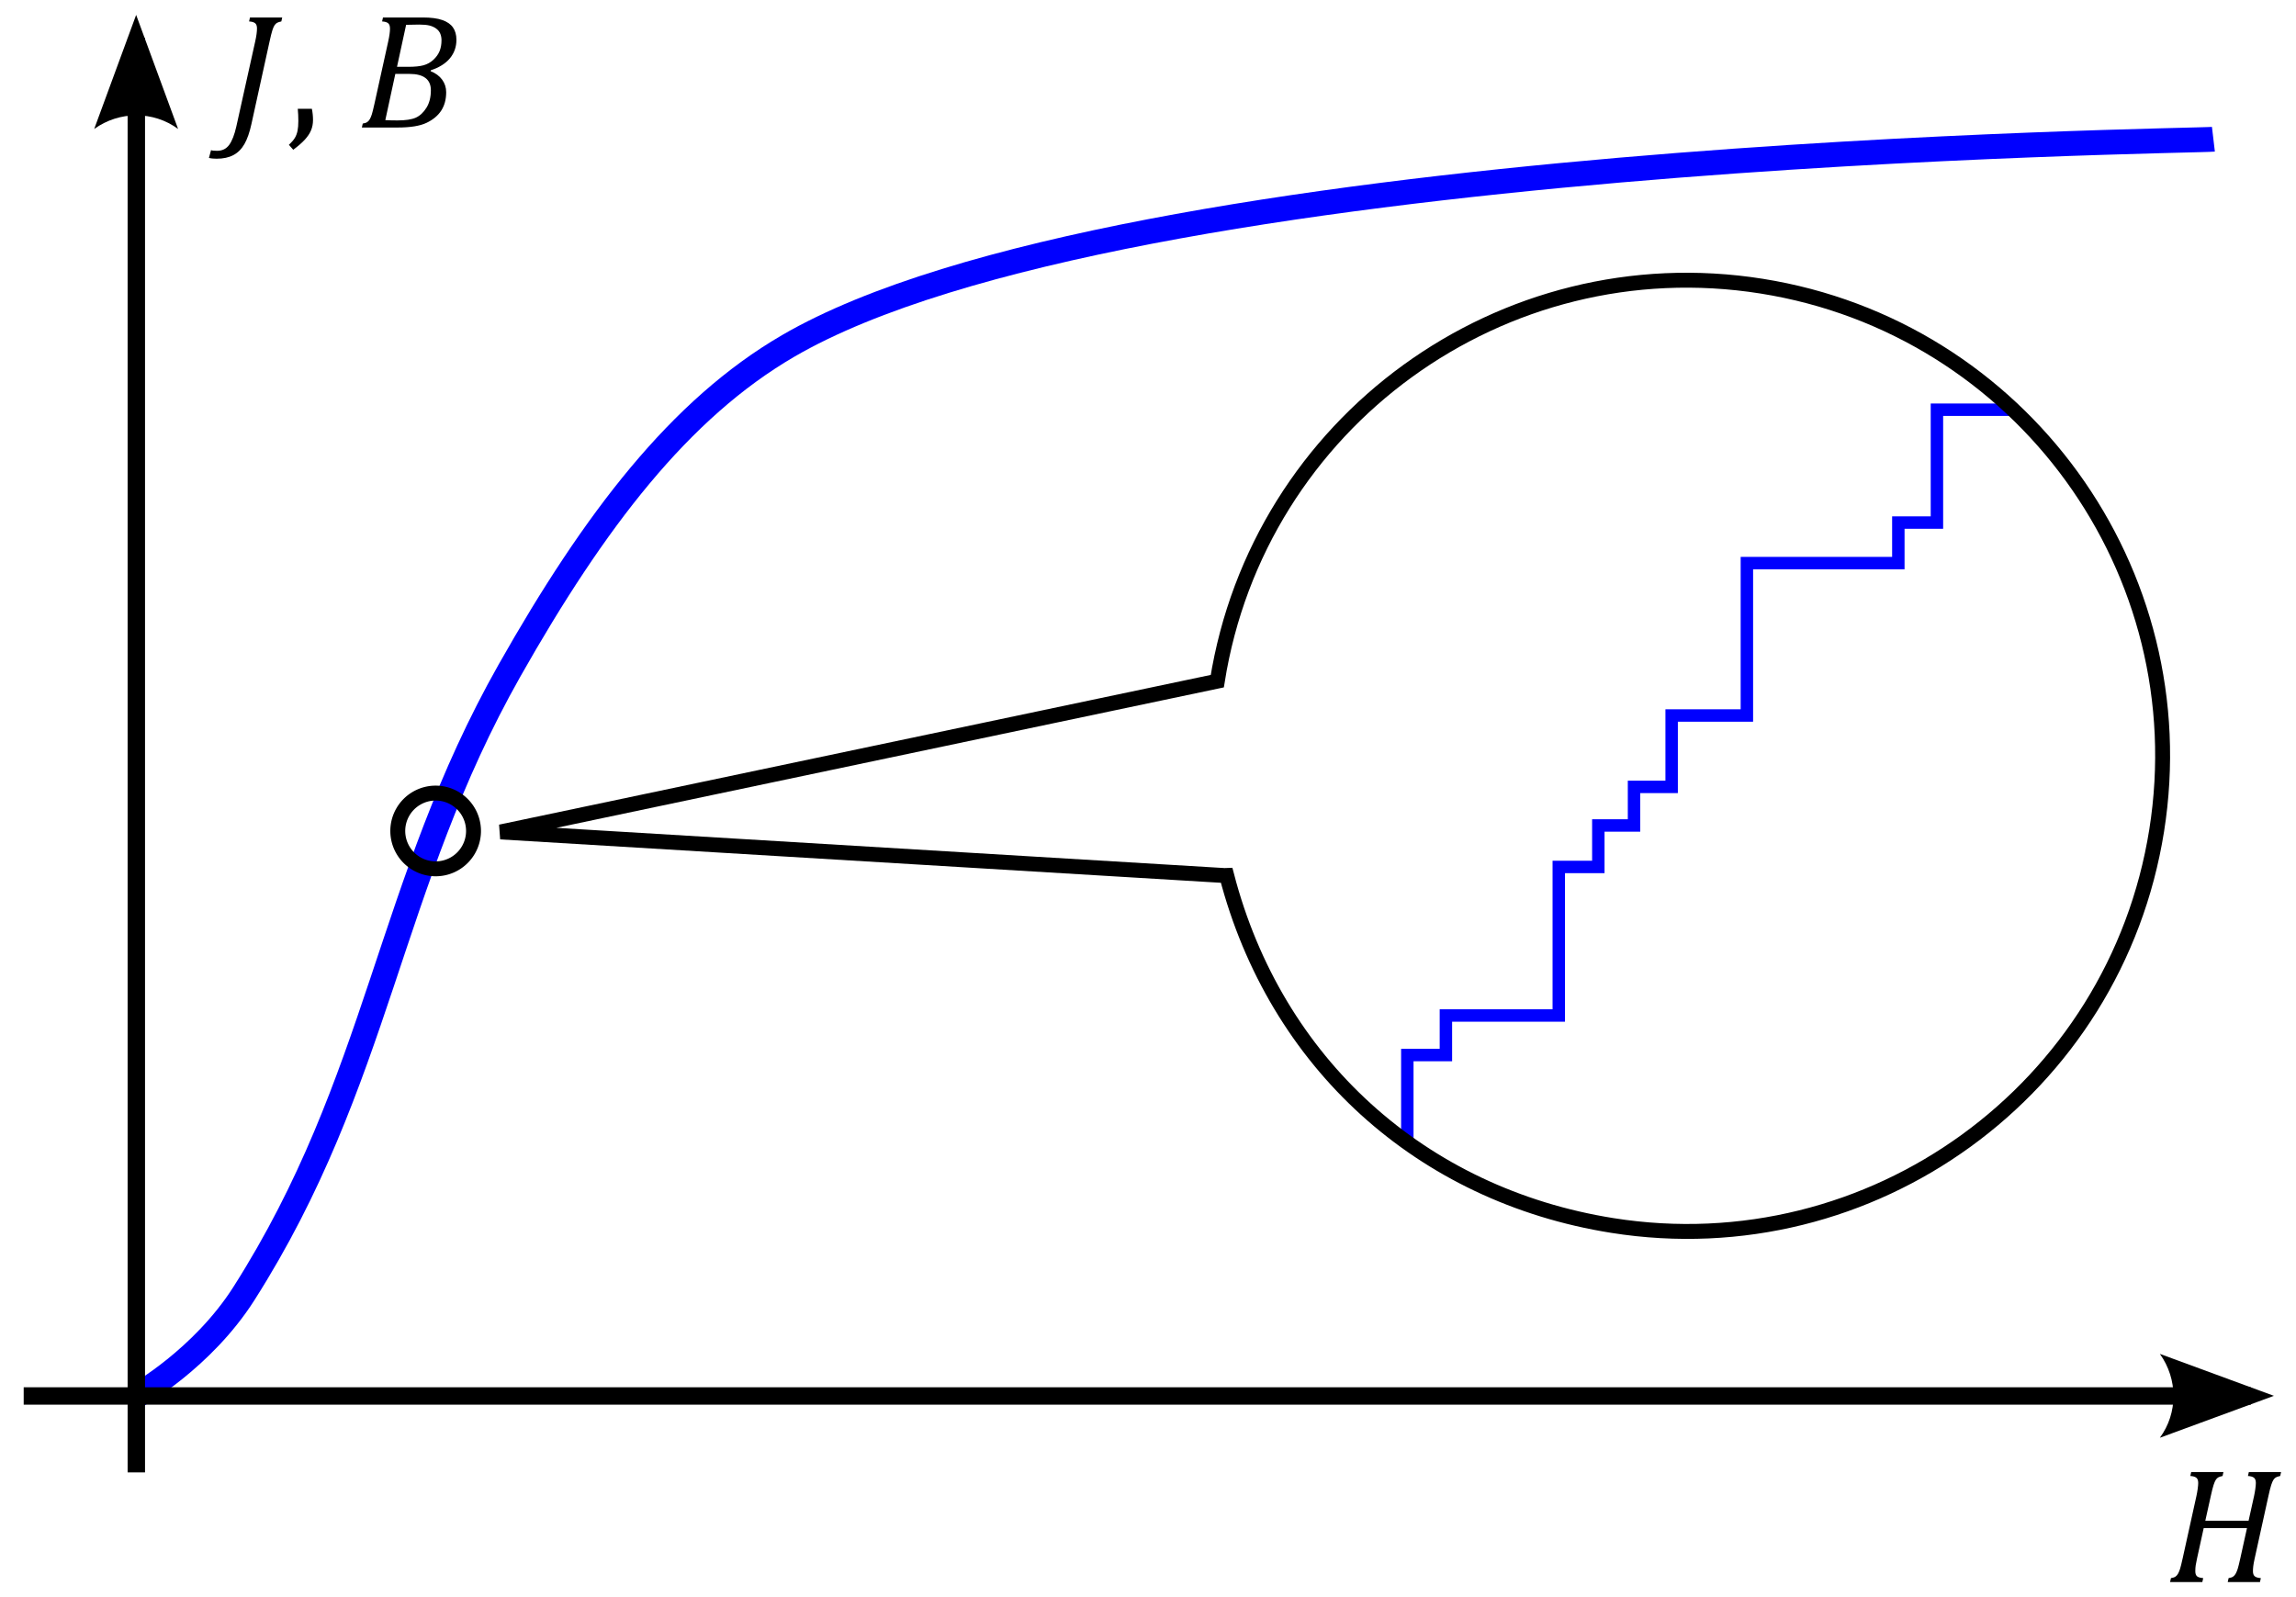 <?xml version="1.0" encoding="UTF-8" standalone="no"?>
<!-- Created with Inkscape (http://www.inkscape.org/) -->
<svg
   xmlns:svg="http://www.w3.org/2000/svg"
   xmlns="http://www.w3.org/2000/svg"
   version="1.0"
   width="461.84"
   height="321.25"
   id="svg4440">
  <defs
     id="defs4442">
    <marker
       refX="0"
       refY="0"
       orient="auto"
       style="overflow:visible"
       id="Arrow2Mend">
      <path
         d="M 8.719,4.034 L -2.207,0.016 L 8.719,-4.002 C 6.973,-1.63 6.983,1.616 8.719,4.034 z "
         transform="scale(-0.6,-0.6)"
         style="font-size:12px;fill-rule:evenodd;stroke-width:0.625;stroke-linejoin:round"
         id="path4657" />
    </marker>
  </defs>
  <g
     transform="translate(-121.204,-225.09)"
     id="layer1">
    <path
       d="M 148.806,505.785 C 148.806,505.785 161.893,498.452 170.248,485.333 C 197.575,442.428 199.149,403.352 223.688,359.979 C 240.795,329.745 257.969,307.339 279.768,294.664 C 347.372,255.353 562.597,253.552 566.431,253.099"
       style="fill:none;fill-rule:evenodd;stroke:#0000ff;stroke-width:5;stroke-linecap:butt;stroke-linejoin:miter;stroke-miterlimit:4;stroke-dasharray:none;stroke-opacity:1"
       id="path4697" />
    <g
       id="g4732">
      <path
         d="M 125.969,504.156 L 125.969,507.656 L 573.969,507.656 L 573.969,504.156 L 125.969,504.156 z "
         style="fill:#000000;fill-opacity:1;fill-rule:evenodd;stroke:none;stroke-width:3.5;stroke-linecap:butt;stroke-linejoin:miter;stroke-miterlimit:4;stroke-dasharray:none;stroke-opacity:1"
         id="path4491" />
      <path
         d="M 555.658,497.44 L 578.602,505.877 L 555.658,514.314 C 559.323,509.333 559.302,502.518 555.658,497.44 z "
         style="font-size:12px;fill-rule:evenodd;stroke-width:0.625;stroke-linejoin:round"
         id="path4738" />
    </g>
    <g
       id="g4740">
      <path
         d="M 146.875,232.719 L 146.875,521.281 L 150.375,521.281 L 150.375,232.719 L 146.875,232.719 z "
         style="fill:#000000;fill-opacity:1;fill-rule:evenodd;stroke:none;stroke-width:3.5;stroke-linecap:butt;stroke-linejoin:miter;stroke-miterlimit:4;stroke-dasharray:none;stroke-opacity:1"
         id="path4691" />
      <path
         d="M 140.153,251.032 L 148.59,228.088 L 157.028,251.032 C 152.046,247.367 145.231,247.388 140.153,251.032 z "
         style="font-size:12px;fill-rule:evenodd;stroke-width:0.625;stroke-linejoin:round"
         id="path4746" />
    </g>
    <path
       d="M 188.517 373.226 A 4.073 4.073 0 1 1  180.37,373.226 A 4.073 4.073 0 1 1  188.517 373.226 z"
       transform="matrix(1.87,0,0,1.87,-136.075,-305.685)"
       style="fill:none;fill-opacity:1;stroke:#000000;stroke-width:1.604;stroke-linecap:butt;stroke-linejoin:miter;stroke-miterlimit:4;stroke-dasharray:none;stroke-dashoffset:0;stroke-opacity:1"
       id="path4695" />
    <path
       d="M 171.778,250.044 C 171.41,251.73 170.94,253.073 170.367,254.073 C 169.794,255.073 169.051,255.814 168.138,256.295 C 167.224,256.776 166.103,257.016 164.773,257.016 C 164.146,257.016 163.632,256.962 163.232,256.854 L 163.654,255.297 C 163.881,255.384 164.292,255.427 164.886,255.427 C 165.913,255.427 166.719,255.03 167.302,254.235 C 167.886,253.441 168.367,252.2 168.746,250.514 L 172.54,233.423 C 172.778,232.353 172.897,231.483 172.897,230.813 C 172.897,230.305 172.77,229.951 172.516,229.751 C 172.262,229.551 171.859,229.434 171.308,229.402 L 171.486,228.607 L 177.972,228.607 L 177.794,229.402 C 177.383,229.488 177.088,229.586 176.91,229.694 C 176.732,229.802 176.569,229.964 176.423,230.18 C 176.278,230.396 176.132,230.734 175.986,231.194 C 175.84,231.653 175.653,232.402 175.426,233.439 L 171.778,250.044 z M 183.939,246.979 C 184.091,247.736 184.166,248.482 184.166,249.217 C 184.166,249.973 184.036,250.665 183.777,251.292 C 183.518,251.919 183.104,252.544 182.537,253.165 C 181.969,253.787 181.188,254.47 180.194,255.216 L 179.318,254.227 C 179.869,253.708 180.269,253.241 180.518,252.825 C 180.766,252.408 180.945,251.936 181.053,251.406 C 181.161,250.876 181.215,250.211 181.215,249.411 C 181.215,248.59 181.177,247.779 181.102,246.979 L 183.939,246.979 z M 207.824,239.407 C 208.829,239.807 209.602,240.377 210.143,241.117 C 210.683,241.858 210.954,242.698 210.954,243.639 C 210.954,245.077 210.624,246.306 209.964,247.328 C 209.305,248.349 208.316,249.174 206.997,249.801 C 205.678,250.428 203.749,250.741 201.208,250.741 L 193.993,250.741 L 194.171,249.946 C 194.582,249.882 194.89,249.776 195.095,249.63 C 195.301,249.484 195.474,249.282 195.614,249.022 C 195.755,248.763 195.884,248.447 196.003,248.074 C 196.122,247.701 196.3,246.979 196.538,245.909 L 199.295,233.423 C 199.533,232.342 199.652,231.488 199.652,230.861 C 199.652,230.332 199.527,229.964 199.279,229.759 C 199.03,229.553 198.625,229.434 198.063,229.402 L 198.241,228.607 L 206.267,228.607 C 207.889,228.607 209.189,228.778 210.167,229.118 C 211.145,229.459 211.864,229.959 212.324,230.618 C 212.783,231.278 213.013,232.104 213.013,233.099 C 213.013,234.515 212.58,235.75 211.716,236.804 C 210.851,237.858 209.564,238.666 207.856,239.228 L 207.824,239.407 z M 203.349,238.531 C 204.624,238.531 205.638,238.428 206.389,238.223 C 207.14,238.018 207.802,237.65 208.375,237.12 C 208.948,236.591 209.364,236.01 209.624,235.377 C 209.883,234.745 210.013,234.012 210.013,233.18 C 210.013,232.715 209.932,232.28 209.77,231.875 C 209.608,231.469 209.329,231.123 208.935,230.837 C 208.54,230.551 208.086,230.345 207.573,230.221 C 207.059,230.096 206.375,230.034 205.521,230.034 C 204.581,230.034 203.705,230.051 202.895,230.083 L 201.062,238.531 L 203.349,238.531 z M 198.711,249.249 C 199.371,249.292 200.181,249.314 201.143,249.314 C 202.787,249.314 204.022,249.128 204.849,248.755 C 205.676,248.382 206.386,247.72 206.981,246.768 C 207.575,245.817 207.873,244.644 207.873,243.25 C 207.873,242.158 207.513,241.336 206.794,240.785 C 206.075,240.234 205.003,239.958 203.576,239.958 L 200.722,239.958 L 198.711,249.249 z "
       style="font-size:33.209px;font-style:normal;font-weight:normal;fill:#000000;fill-opacity:1;stroke:none;stroke-width:1px;stroke-linecap:butt;stroke-linejoin:miter;stroke-opacity:1;font-family:Bitstream Vera Sans"
       id="text4699" />
    <path
       d="M 574.724,538.623 C 574.584,539.261 574.492,539.766 574.449,540.139 C 574.405,540.512 574.384,540.85 574.384,541.153 C 574.384,541.639 574.505,541.983 574.749,542.183 C 574.992,542.383 575.4,542.504 575.973,542.547 L 575.795,543.342 L 569.309,543.342 L 569.487,542.547 C 569.898,542.483 570.206,542.377 570.411,542.231 C 570.617,542.085 570.789,541.883 570.93,541.623 C 571.071,541.364 571.2,541.047 571.319,540.675 C 571.438,540.302 571.616,539.58 571.854,538.51 L 573.184,532.494 L 564.476,532.494 L 563.131,538.623 C 563.012,539.164 562.925,539.61 562.871,539.961 C 562.817,540.312 562.79,540.71 562.79,541.153 C 562.79,541.618 562.898,541.953 563.114,542.158 C 563.331,542.364 563.752,542.493 564.379,542.547 L 564.201,543.342 L 557.715,543.342 L 557.893,542.547 C 558.304,542.483 558.612,542.377 558.817,542.231 C 559.023,542.085 559.196,541.883 559.336,541.623 C 559.477,541.364 559.606,541.047 559.725,540.675 C 559.844,540.302 560.023,539.58 560.26,538.51 L 563.017,526.024 C 563.114,525.581 563.198,525.108 563.268,524.605 C 563.339,524.103 563.374,523.705 563.374,523.414 C 563.374,522.905 563.247,522.551 562.993,522.351 C 562.739,522.152 562.336,522.035 561.785,522.003 L 561.963,521.208 L 568.449,521.208 L 568.271,522.003 C 567.86,522.089 567.565,522.187 567.387,522.295 C 567.209,522.403 567.049,522.565 566.909,522.781 C 566.768,522.997 566.622,523.335 566.471,523.795 C 566.32,524.254 566.13,525.003 565.903,526.04 L 564.801,531.002 L 573.508,531.002 L 574.611,526.024 C 574.708,525.581 574.792,525.108 574.862,524.605 C 574.932,524.103 574.968,523.705 574.968,523.414 C 574.968,522.905 574.841,522.551 574.587,522.351 C 574.332,522.152 573.93,522.035 573.379,522.003 L 573.557,521.208 L 580.043,521.208 L 579.865,522.003 C 579.454,522.089 579.159,522.187 578.981,522.295 C 578.802,522.403 578.643,522.565 578.502,522.781 C 578.362,522.997 578.216,523.335 578.065,523.795 C 577.913,524.254 577.724,525.003 577.497,526.04 L 574.724,538.623 z "
       style="font-size:33.209px;font-style:normal;font-weight:normal;fill:#000000;fill-opacity:1;stroke:none;stroke-width:1px;stroke-linecap:butt;stroke-linejoin:miter;stroke-opacity:1;font-family:Bitstream Vera Sans"
       id="text4703" />
    <path
       d="M 404.286,455.372 L 404.286,437.326 L 412.048,437.326 L 412.048,429.37 L 434.752,429.37 L 434.752,399.487 L 442.707,399.487 L 442.707,391.143 L 449.887,391.143 L 449.887,383.381 L 457.455,383.381 L 457.455,369.022 L 472.59,369.022 L 472.59,338.363 L 503.055,338.363 L 503.055,330.213 L 510.817,330.213 L 510.817,307.51 L 526.923,307.51"
       style="fill:none;fill-rule:evenodd;stroke:#0000ff;stroke-width:2.5;stroke-linecap:butt;stroke-linejoin:miter;stroke-miterlimit:4;stroke-dasharray:none;stroke-opacity:1"
       id="path4710" />
    <path
       d="M 366.062,362.113 C 374.353,309.962 423.408,274.364 475.56,282.655 C 527.712,290.946 563.309,340.001 555.018,392.153 C 546.727,444.304 497.672,479.902 445.521,471.611 C 407.046,465.494 377.752,438.903 367.952,401.198 L 367.515,401.214 L 221.9,392.446 L 366.062,362.113 z "
       style="fill:none;fill-opacity:1;stroke:#000000;stroke-width:3;stroke-linecap:butt;stroke-linejoin:miter;stroke-miterlimit:4;stroke-dashoffset:0;stroke-opacity:1"
       id="path4707" />
  </g>
</svg>
